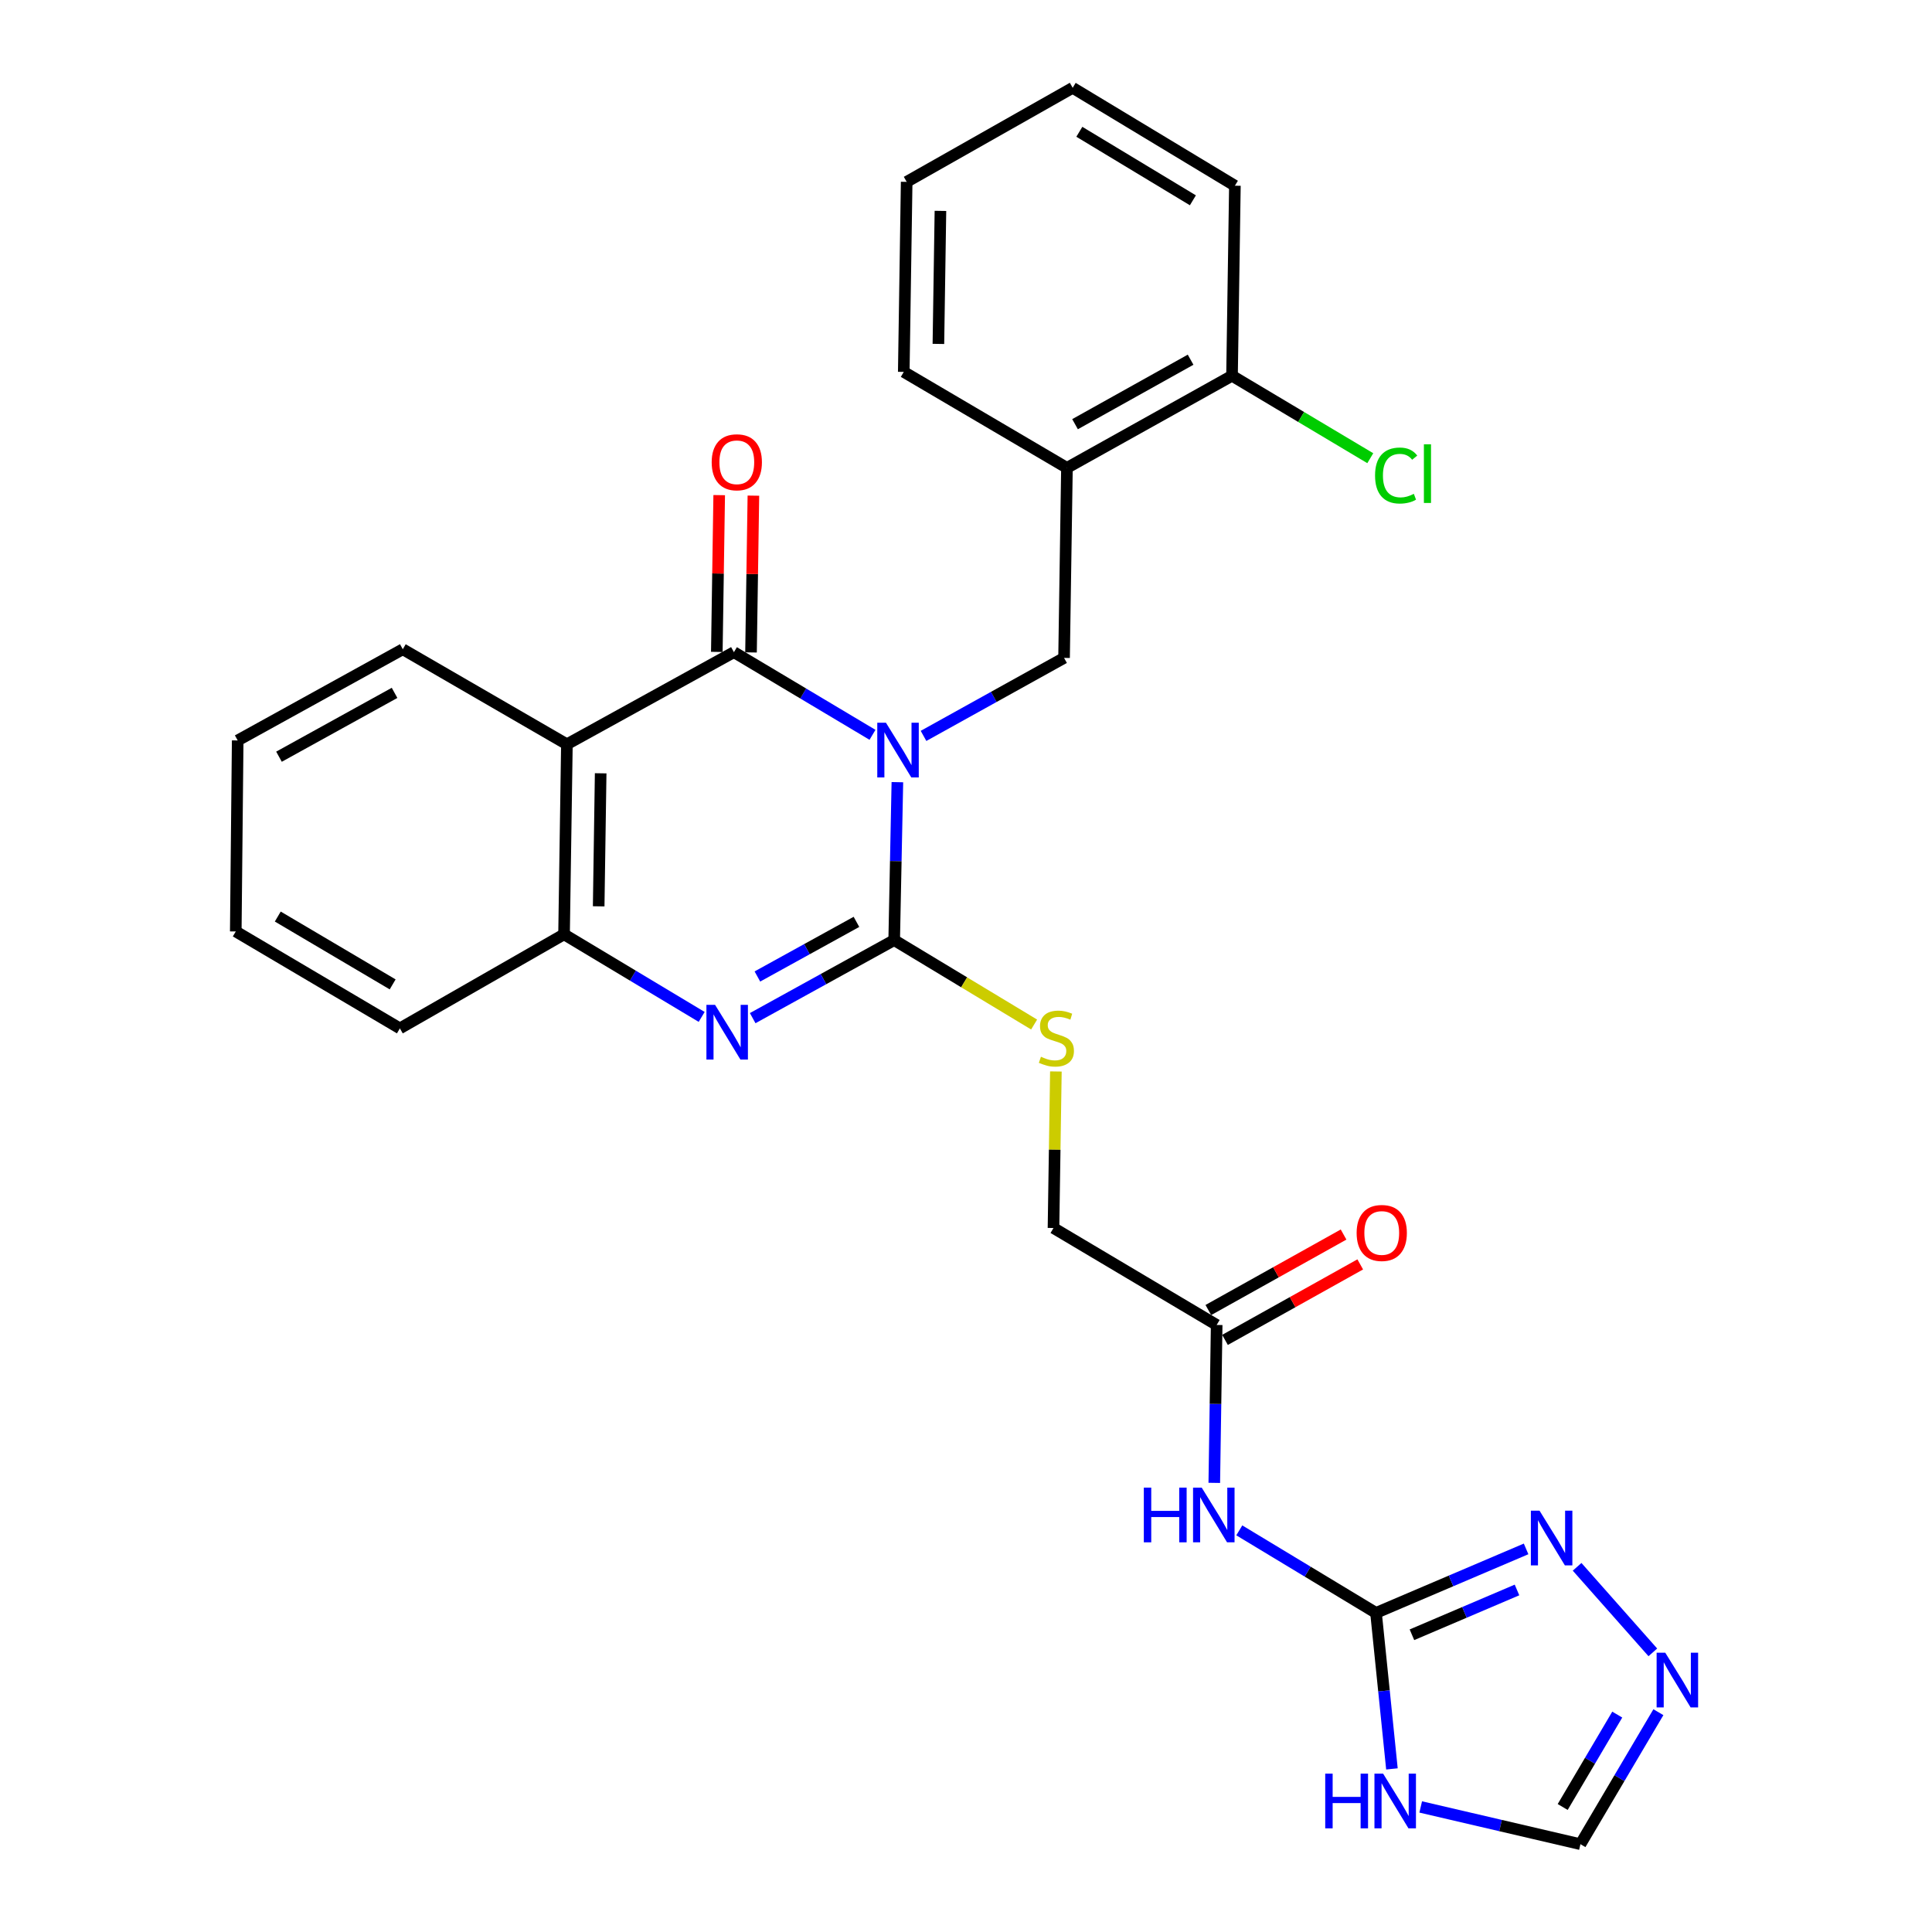<?xml version='1.0' encoding='iso-8859-1'?>
<svg version='1.1' baseProfile='full'
              xmlns='http://www.w3.org/2000/svg'
                      xmlns:rdkit='http://www.rdkit.org/xml'
                      xmlns:xlink='http://www.w3.org/1999/xlink'
                  xml:space='preserve'
width='1000px' height='1000px' viewBox='0 0 1000 1000'>
<!-- END OF HEADER -->
<rect style='opacity:1.0;fill:#FFFFFF;stroke:none' width='1000' height='1000' x='0' y='0'> </rect>
<path class='bond-0' d='M 464.481,404.847 L 463.656,445.721' style='fill:none;fill-rule:evenodd;stroke:#0000FF;stroke-width:6px;stroke-linecap:butt;stroke-linejoin:miter;stroke-opacity:1' />
<path class='bond-0' d='M 463.656,445.721 L 462.83,486.595' style='fill:none;fill-rule:evenodd;stroke:#000000;stroke-width:6px;stroke-linecap:butt;stroke-linejoin:miter;stroke-opacity:1' />
<path class='bond-1' d='M 451.604,380.346 L 415.739,358.952' style='fill:none;fill-rule:evenodd;stroke:#0000FF;stroke-width:6px;stroke-linecap:butt;stroke-linejoin:miter;stroke-opacity:1' />
<path class='bond-1' d='M 415.739,358.952 L 379.874,337.558' style='fill:none;fill-rule:evenodd;stroke:#000000;stroke-width:6px;stroke-linecap:butt;stroke-linejoin:miter;stroke-opacity:1' />
<path class='bond-5' d='M 478.014,380.902 L 514.384,360.715' style='fill:none;fill-rule:evenodd;stroke:#0000FF;stroke-width:6px;stroke-linecap:butt;stroke-linejoin:miter;stroke-opacity:1' />
<path class='bond-5' d='M 514.384,360.715 L 550.754,340.528' style='fill:none;fill-rule:evenodd;stroke:#000000;stroke-width:6px;stroke-linecap:butt;stroke-linejoin:miter;stroke-opacity:1' />
<path class='bond-2' d='M 462.83,486.595 L 426.211,506.792' style='fill:none;fill-rule:evenodd;stroke:#000000;stroke-width:6px;stroke-linecap:butt;stroke-linejoin:miter;stroke-opacity:1' />
<path class='bond-2' d='M 426.211,506.792 L 389.591,526.99' style='fill:none;fill-rule:evenodd;stroke:#0000FF;stroke-width:6px;stroke-linecap:butt;stroke-linejoin:miter;stroke-opacity:1' />
<path class='bond-2' d='M 443.295,477.153 L 417.661,491.291' style='fill:none;fill-rule:evenodd;stroke:#000000;stroke-width:6px;stroke-linecap:butt;stroke-linejoin:miter;stroke-opacity:1' />
<path class='bond-2' d='M 417.661,491.291 L 392.027,505.429' style='fill:none;fill-rule:evenodd;stroke:#0000FF;stroke-width:6px;stroke-linecap:butt;stroke-linejoin:miter;stroke-opacity:1' />
<path class='bond-12' d='M 462.83,486.595 L 499.045,508.446' style='fill:none;fill-rule:evenodd;stroke:#000000;stroke-width:6px;stroke-linecap:butt;stroke-linejoin:miter;stroke-opacity:1' />
<path class='bond-12' d='M 499.045,508.446 L 535.259,530.296' style='fill:none;fill-rule:evenodd;stroke:#CCCC00;stroke-width:6px;stroke-linecap:butt;stroke-linejoin:miter;stroke-opacity:1' />
<path class='bond-3' d='M 379.874,337.558 L 293.426,385.238' style='fill:none;fill-rule:evenodd;stroke:#000000;stroke-width:6px;stroke-linecap:butt;stroke-linejoin:miter;stroke-opacity:1' />
<path class='bond-15' d='M 388.724,337.693 L 389.341,297.119' style='fill:none;fill-rule:evenodd;stroke:#000000;stroke-width:6px;stroke-linecap:butt;stroke-linejoin:miter;stroke-opacity:1' />
<path class='bond-15' d='M 389.341,297.119 L 389.957,256.545' style='fill:none;fill-rule:evenodd;stroke:#FF0000;stroke-width:6px;stroke-linecap:butt;stroke-linejoin:miter;stroke-opacity:1' />
<path class='bond-15' d='M 371.024,337.424 L 371.64,296.85' style='fill:none;fill-rule:evenodd;stroke:#000000;stroke-width:6px;stroke-linecap:butt;stroke-linejoin:miter;stroke-opacity:1' />
<path class='bond-15' d='M 371.64,296.85 L 372.257,256.276' style='fill:none;fill-rule:evenodd;stroke:#FF0000;stroke-width:6px;stroke-linecap:butt;stroke-linejoin:miter;stroke-opacity:1' />
<path class='bond-28' d='M 363.181,526.352 L 327.566,504.979' style='fill:none;fill-rule:evenodd;stroke:#0000FF;stroke-width:6px;stroke-linecap:butt;stroke-linejoin:miter;stroke-opacity:1' />
<path class='bond-28' d='M 327.566,504.979 L 291.951,483.605' style='fill:none;fill-rule:evenodd;stroke:#000000;stroke-width:6px;stroke-linecap:butt;stroke-linejoin:miter;stroke-opacity:1' />
<path class='bond-7' d='M 293.426,385.238 L 291.951,483.605' style='fill:none;fill-rule:evenodd;stroke:#000000;stroke-width:6px;stroke-linecap:butt;stroke-linejoin:miter;stroke-opacity:1' />
<path class='bond-7' d='M 310.905,400.258 L 309.873,469.116' style='fill:none;fill-rule:evenodd;stroke:#000000;stroke-width:6px;stroke-linecap:butt;stroke-linejoin:miter;stroke-opacity:1' />
<path class='bond-20' d='M 293.426,385.238 L 208.483,336.054' style='fill:none;fill-rule:evenodd;stroke:#000000;stroke-width:6px;stroke-linecap:butt;stroke-linejoin:miter;stroke-opacity:1' />
<path class='bond-4' d='M 712.222,834.836 L 676.838,813.474' style='fill:none;fill-rule:evenodd;stroke:#000000;stroke-width:6px;stroke-linecap:butt;stroke-linejoin:miter;stroke-opacity:1' />
<path class='bond-4' d='M 676.838,813.474 L 641.454,792.112' style='fill:none;fill-rule:evenodd;stroke:#0000FF;stroke-width:6px;stroke-linecap:butt;stroke-linejoin:miter;stroke-opacity:1' />
<path class='bond-6' d='M 712.222,834.836 L 716.341,875.21' style='fill:none;fill-rule:evenodd;stroke:#000000;stroke-width:6px;stroke-linecap:butt;stroke-linejoin:miter;stroke-opacity:1' />
<path class='bond-6' d='M 716.341,875.21 L 720.461,915.584' style='fill:none;fill-rule:evenodd;stroke:#0000FF;stroke-width:6px;stroke-linecap:butt;stroke-linejoin:miter;stroke-opacity:1' />
<path class='bond-9' d='M 712.222,834.836 L 751.063,818.273' style='fill:none;fill-rule:evenodd;stroke:#000000;stroke-width:6px;stroke-linecap:butt;stroke-linejoin:miter;stroke-opacity:1' />
<path class='bond-9' d='M 751.063,818.273 L 789.905,801.71' style='fill:none;fill-rule:evenodd;stroke:#0000FF;stroke-width:6px;stroke-linecap:butt;stroke-linejoin:miter;stroke-opacity:1' />
<path class='bond-9' d='M 730.818,846.151 L 758.007,834.557' style='fill:none;fill-rule:evenodd;stroke:#000000;stroke-width:6px;stroke-linecap:butt;stroke-linejoin:miter;stroke-opacity:1' />
<path class='bond-9' d='M 758.007,834.557 L 785.196,822.963' style='fill:none;fill-rule:evenodd;stroke:#0000FF;stroke-width:6px;stroke-linecap:butt;stroke-linejoin:miter;stroke-opacity:1' />
<path class='bond-11' d='M 550.754,340.528 L 552.249,242.171' style='fill:none;fill-rule:evenodd;stroke:#000000;stroke-width:6px;stroke-linecap:butt;stroke-linejoin:miter;stroke-opacity:1' />
<path class='bond-13' d='M 735.356,935.269 L 776.695,944.907' style='fill:none;fill-rule:evenodd;stroke:#0000FF;stroke-width:6px;stroke-linecap:butt;stroke-linejoin:miter;stroke-opacity:1' />
<path class='bond-13' d='M 776.695,944.907 L 818.034,954.545' style='fill:none;fill-rule:evenodd;stroke:#000000;stroke-width:6px;stroke-linecap:butt;stroke-linejoin:miter;stroke-opacity:1' />
<path class='bond-21' d='M 291.951,483.605 L 206.978,532.288' style='fill:none;fill-rule:evenodd;stroke:#000000;stroke-width:6px;stroke-linecap:butt;stroke-linejoin:miter;stroke-opacity:1' />
<path class='bond-8' d='M 628.513,767.528 L 629.13,726.664' style='fill:none;fill-rule:evenodd;stroke:#0000FF;stroke-width:6px;stroke-linecap:butt;stroke-linejoin:miter;stroke-opacity:1' />
<path class='bond-8' d='M 629.13,726.664 L 629.747,685.799' style='fill:none;fill-rule:evenodd;stroke:#000000;stroke-width:6px;stroke-linecap:butt;stroke-linejoin:miter;stroke-opacity:1' />
<path class='bond-10' d='M 816.31,810.983 L 855.505,855.259' style='fill:none;fill-rule:evenodd;stroke:#0000FF;stroke-width:6px;stroke-linecap:butt;stroke-linejoin:miter;stroke-opacity:1' />
<path class='bond-31' d='M 858.382,886.228 L 838.208,920.387' style='fill:none;fill-rule:evenodd;stroke:#0000FF;stroke-width:6px;stroke-linecap:butt;stroke-linejoin:miter;stroke-opacity:1' />
<path class='bond-31' d='M 838.208,920.387 L 818.034,954.545' style='fill:none;fill-rule:evenodd;stroke:#000000;stroke-width:6px;stroke-linecap:butt;stroke-linejoin:miter;stroke-opacity:1' />
<path class='bond-31' d='M 837.087,887.474 L 822.966,911.385' style='fill:none;fill-rule:evenodd;stroke:#0000FF;stroke-width:6px;stroke-linecap:butt;stroke-linejoin:miter;stroke-opacity:1' />
<path class='bond-31' d='M 822.966,911.385 L 808.844,935.296' style='fill:none;fill-rule:evenodd;stroke:#000000;stroke-width:6px;stroke-linecap:butt;stroke-linejoin:miter;stroke-opacity:1' />
<path class='bond-16' d='M 552.249,242.171 L 637.693,194.491' style='fill:none;fill-rule:evenodd;stroke:#000000;stroke-width:6px;stroke-linecap:butt;stroke-linejoin:miter;stroke-opacity:1' />
<path class='bond-16' d='M 556.439,219.56 L 616.251,186.184' style='fill:none;fill-rule:evenodd;stroke:#000000;stroke-width:6px;stroke-linecap:butt;stroke-linejoin:miter;stroke-opacity:1' />
<path class='bond-22' d='M 552.249,242.171 L 467.787,192.495' style='fill:none;fill-rule:evenodd;stroke:#000000;stroke-width:6px;stroke-linecap:butt;stroke-linejoin:miter;stroke-opacity:1' />
<path class='bond-18' d='M 546.525,554.594 L 545.905,595.103' style='fill:none;fill-rule:evenodd;stroke:#CCCC00;stroke-width:6px;stroke-linecap:butt;stroke-linejoin:miter;stroke-opacity:1' />
<path class='bond-18' d='M 545.905,595.103 L 545.286,635.612' style='fill:none;fill-rule:evenodd;stroke:#000000;stroke-width:6px;stroke-linecap:butt;stroke-linejoin:miter;stroke-opacity:1' />
<path class='bond-14' d='M 629.747,685.799 L 545.286,635.612' style='fill:none;fill-rule:evenodd;stroke:#000000;stroke-width:6px;stroke-linecap:butt;stroke-linejoin:miter;stroke-opacity:1' />
<path class='bond-17' d='M 634.061,693.528 L 669.061,673.99' style='fill:none;fill-rule:evenodd;stroke:#000000;stroke-width:6px;stroke-linecap:butt;stroke-linejoin:miter;stroke-opacity:1' />
<path class='bond-17' d='M 669.061,673.99 L 704.06,654.452' style='fill:none;fill-rule:evenodd;stroke:#FF0000;stroke-width:6px;stroke-linecap:butt;stroke-linejoin:miter;stroke-opacity:1' />
<path class='bond-17' d='M 625.433,678.071 L 660.432,658.533' style='fill:none;fill-rule:evenodd;stroke:#000000;stroke-width:6px;stroke-linecap:butt;stroke-linejoin:miter;stroke-opacity:1' />
<path class='bond-17' d='M 660.432,658.533 L 695.431,638.995' style='fill:none;fill-rule:evenodd;stroke:#FF0000;stroke-width:6px;stroke-linecap:butt;stroke-linejoin:miter;stroke-opacity:1' />
<path class='bond-19' d='M 637.693,194.491 L 673.474,215.828' style='fill:none;fill-rule:evenodd;stroke:#000000;stroke-width:6px;stroke-linecap:butt;stroke-linejoin:miter;stroke-opacity:1' />
<path class='bond-19' d='M 673.474,215.828 L 709.254,237.164' style='fill:none;fill-rule:evenodd;stroke:#00CC00;stroke-width:6px;stroke-linecap:butt;stroke-linejoin:miter;stroke-opacity:1' />
<path class='bond-23' d='M 637.693,194.491 L 639.179,96.124' style='fill:none;fill-rule:evenodd;stroke:#000000;stroke-width:6px;stroke-linecap:butt;stroke-linejoin:miter;stroke-opacity:1' />
<path class='bond-24' d='M 208.483,336.054 L 123.028,383.251' style='fill:none;fill-rule:evenodd;stroke:#000000;stroke-width:6px;stroke-linecap:butt;stroke-linejoin:miter;stroke-opacity:1' />
<path class='bond-24' d='M 204.223,358.629 L 144.405,391.668' style='fill:none;fill-rule:evenodd;stroke:#000000;stroke-width:6px;stroke-linecap:butt;stroke-linejoin:miter;stroke-opacity:1' />
<path class='bond-30' d='M 206.978,532.288 L 122.034,482.12' style='fill:none;fill-rule:evenodd;stroke:#000000;stroke-width:6px;stroke-linecap:butt;stroke-linejoin:miter;stroke-opacity:1' />
<path class='bond-30' d='M 203.239,509.52 L 143.778,474.403' style='fill:none;fill-rule:evenodd;stroke:#000000;stroke-width:6px;stroke-linecap:butt;stroke-linejoin:miter;stroke-opacity:1' />
<path class='bond-25' d='M 467.787,192.495 L 469.292,94.127' style='fill:none;fill-rule:evenodd;stroke:#000000;stroke-width:6px;stroke-linecap:butt;stroke-linejoin:miter;stroke-opacity:1' />
<path class='bond-25' d='M 485.714,178.01 L 486.767,109.153' style='fill:none;fill-rule:evenodd;stroke:#000000;stroke-width:6px;stroke-linecap:butt;stroke-linejoin:miter;stroke-opacity:1' />
<path class='bond-29' d='M 639.179,96.124 L 555.219,45.455' style='fill:none;fill-rule:evenodd;stroke:#000000;stroke-width:6px;stroke-linecap:butt;stroke-linejoin:miter;stroke-opacity:1' />
<path class='bond-29' d='M 617.438,103.68 L 558.666,68.211' style='fill:none;fill-rule:evenodd;stroke:#000000;stroke-width:6px;stroke-linecap:butt;stroke-linejoin:miter;stroke-opacity:1' />
<path class='bond-26' d='M 123.028,383.251 L 122.034,482.12' style='fill:none;fill-rule:evenodd;stroke:#000000;stroke-width:6px;stroke-linecap:butt;stroke-linejoin:miter;stroke-opacity:1' />
<path class='bond-27' d='M 469.292,94.127 L 555.219,45.455' style='fill:none;fill-rule:evenodd;stroke:#000000;stroke-width:6px;stroke-linecap:butt;stroke-linejoin:miter;stroke-opacity:1' />
<path  class='atom-0' d='M 458.557 374.067
L 467.837 389.067
Q 468.757 390.547, 470.237 393.227
Q 471.717 395.907, 471.797 396.067
L 471.797 374.067
L 475.557 374.067
L 475.557 402.387
L 471.677 402.387
L 461.717 385.987
Q 460.557 384.067, 459.317 381.867
Q 458.117 379.667, 457.757 378.987
L 457.757 402.387
L 454.077 402.387
L 454.077 374.067
L 458.557 374.067
' fill='#0000FF'/>
<path  class='atom-3' d='M 370.122 520.114
L 379.402 535.114
Q 380.322 536.594, 381.802 539.274
Q 383.282 541.954, 383.362 542.114
L 383.362 520.114
L 387.122 520.114
L 387.122 548.434
L 383.242 548.434
L 373.282 532.034
Q 372.122 530.114, 370.882 527.914
Q 369.682 525.714, 369.322 525.034
L 369.322 548.434
L 365.642 548.434
L 365.642 520.114
L 370.122 520.114
' fill='#0000FF'/>
<path  class='atom-7' d='M 685.935 918.031
L 689.775 918.031
L 689.775 930.071
L 704.255 930.071
L 704.255 918.031
L 708.095 918.031
L 708.095 946.351
L 704.255 946.351
L 704.255 933.271
L 689.775 933.271
L 689.775 946.351
L 685.935 946.351
L 685.935 918.031
' fill='#0000FF'/>
<path  class='atom-7' d='M 715.895 918.031
L 725.175 933.031
Q 726.095 934.511, 727.575 937.191
Q 729.055 939.871, 729.135 940.031
L 729.135 918.031
L 732.895 918.031
L 732.895 946.351
L 729.015 946.351
L 719.055 929.951
Q 717.895 928.031, 716.655 925.831
Q 715.455 923.631, 715.095 922.951
L 715.095 946.351
L 711.415 946.351
L 711.415 918.031
L 715.895 918.031
' fill='#0000FF'/>
<path  class='atom-9' d='M 592.042 769.987
L 595.882 769.987
L 595.882 782.027
L 610.362 782.027
L 610.362 769.987
L 614.202 769.987
L 614.202 798.307
L 610.362 798.307
L 610.362 785.227
L 595.882 785.227
L 595.882 798.307
L 592.042 798.307
L 592.042 769.987
' fill='#0000FF'/>
<path  class='atom-9' d='M 622.002 769.987
L 631.282 784.987
Q 632.202 786.467, 633.682 789.147
Q 635.162 791.827, 635.242 791.987
L 635.242 769.987
L 639.002 769.987
L 639.002 798.307
L 635.122 798.307
L 625.162 781.907
Q 624.002 779.987, 622.762 777.787
Q 621.562 775.587, 621.202 774.907
L 621.202 798.307
L 617.522 798.307
L 617.522 769.987
L 622.002 769.987
' fill='#0000FF'/>
<path  class='atom-10' d='M 796.855 781.917
L 806.135 796.917
Q 807.055 798.397, 808.535 801.077
Q 810.015 803.757, 810.095 803.917
L 810.095 781.917
L 813.855 781.917
L 813.855 810.237
L 809.975 810.237
L 800.015 793.837
Q 798.855 791.917, 797.615 789.717
Q 796.415 787.517, 796.055 786.837
L 796.055 810.237
L 792.375 810.237
L 792.375 781.917
L 796.855 781.917
' fill='#0000FF'/>
<path  class='atom-11' d='M 861.942 855.442
L 871.222 870.442
Q 872.142 871.922, 873.622 874.602
Q 875.102 877.282, 875.182 877.442
L 875.182 855.442
L 878.942 855.442
L 878.942 883.762
L 875.062 883.762
L 865.102 867.362
Q 863.942 865.442, 862.702 863.242
Q 861.502 861.042, 861.142 860.362
L 861.142 883.762
L 857.462 883.762
L 857.462 855.442
L 861.942 855.442
' fill='#0000FF'/>
<path  class='atom-13' d='M 538.79 546.974
Q 539.11 547.094, 540.43 547.654
Q 541.75 548.214, 543.19 548.574
Q 544.67 548.894, 546.11 548.894
Q 548.79 548.894, 550.35 547.614
Q 551.91 546.294, 551.91 544.014
Q 551.91 542.454, 551.11 541.494
Q 550.35 540.534, 549.15 540.014
Q 547.95 539.494, 545.95 538.894
Q 543.43 538.134, 541.91 537.414
Q 540.43 536.694, 539.35 535.174
Q 538.31 533.654, 538.31 531.094
Q 538.31 527.534, 540.71 525.334
Q 543.15 523.134, 547.95 523.134
Q 551.23 523.134, 554.95 524.694
L 554.03 527.774
Q 550.63 526.374, 548.07 526.374
Q 545.31 526.374, 543.79 527.534
Q 542.27 528.654, 542.31 530.614
Q 542.31 532.134, 543.07 533.054
Q 543.87 533.974, 544.99 534.494
Q 546.15 535.014, 548.07 535.614
Q 550.63 536.414, 552.15 537.214
Q 553.67 538.014, 554.75 539.654
Q 555.87 541.254, 555.87 544.014
Q 555.87 547.934, 553.23 550.054
Q 550.63 552.134, 546.27 552.134
Q 543.75 552.134, 541.83 551.574
Q 539.95 551.054, 537.71 550.134
L 538.79 546.974
' fill='#CCCC00'/>
<path  class='atom-16' d='M 368.369 239.271
Q 368.369 232.471, 371.729 228.671
Q 375.089 224.871, 381.369 224.871
Q 387.649 224.871, 391.009 228.671
Q 394.369 232.471, 394.369 239.271
Q 394.369 246.151, 390.969 250.071
Q 387.569 253.951, 381.369 253.951
Q 375.129 253.951, 371.729 250.071
Q 368.369 246.191, 368.369 239.271
M 381.369 250.751
Q 385.689 250.751, 388.009 247.871
Q 390.369 244.951, 390.369 239.271
Q 390.369 233.711, 388.009 230.911
Q 385.689 228.071, 381.369 228.071
Q 377.049 228.071, 374.689 230.871
Q 372.369 233.671, 372.369 239.271
Q 372.369 244.991, 374.689 247.871
Q 377.049 250.751, 381.369 250.751
' fill='#FF0000'/>
<path  class='atom-18' d='M 702.192 638.18
Q 702.192 631.38, 705.552 627.58
Q 708.912 623.78, 715.192 623.78
Q 721.472 623.78, 724.832 627.58
Q 728.192 631.38, 728.192 638.18
Q 728.192 645.06, 724.792 648.98
Q 721.392 652.86, 715.192 652.86
Q 708.952 652.86, 705.552 648.98
Q 702.192 645.1, 702.192 638.18
M 715.192 649.66
Q 719.512 649.66, 721.832 646.78
Q 724.192 643.86, 724.192 638.18
Q 724.192 632.62, 721.832 629.82
Q 719.512 626.98, 715.192 626.98
Q 710.872 626.98, 708.512 629.78
Q 706.192 632.58, 706.192 638.18
Q 706.192 643.9, 708.512 646.78
Q 710.872 649.66, 715.192 649.66
' fill='#FF0000'/>
<path  class='atom-20' d='M 711.727 246.13
Q 711.727 239.09, 715.007 235.41
Q 718.327 231.69, 724.607 231.69
Q 730.447 231.69, 733.567 235.81
L 730.927 237.97
Q 728.647 234.97, 724.607 234.97
Q 720.327 234.97, 718.047 237.85
Q 715.807 240.69, 715.807 246.13
Q 715.807 251.73, 718.127 254.61
Q 720.487 257.49, 725.047 257.49
Q 728.167 257.49, 731.807 255.61
L 732.927 258.61
Q 731.447 259.57, 729.207 260.13
Q 726.967 260.69, 724.487 260.69
Q 718.327 260.69, 715.007 256.93
Q 711.727 253.17, 711.727 246.13
' fill='#00CC00'/>
<path  class='atom-20' d='M 737.007 229.97
L 740.687 229.97
L 740.687 260.33
L 737.007 260.33
L 737.007 229.97
' fill='#00CC00'/>
</svg>
